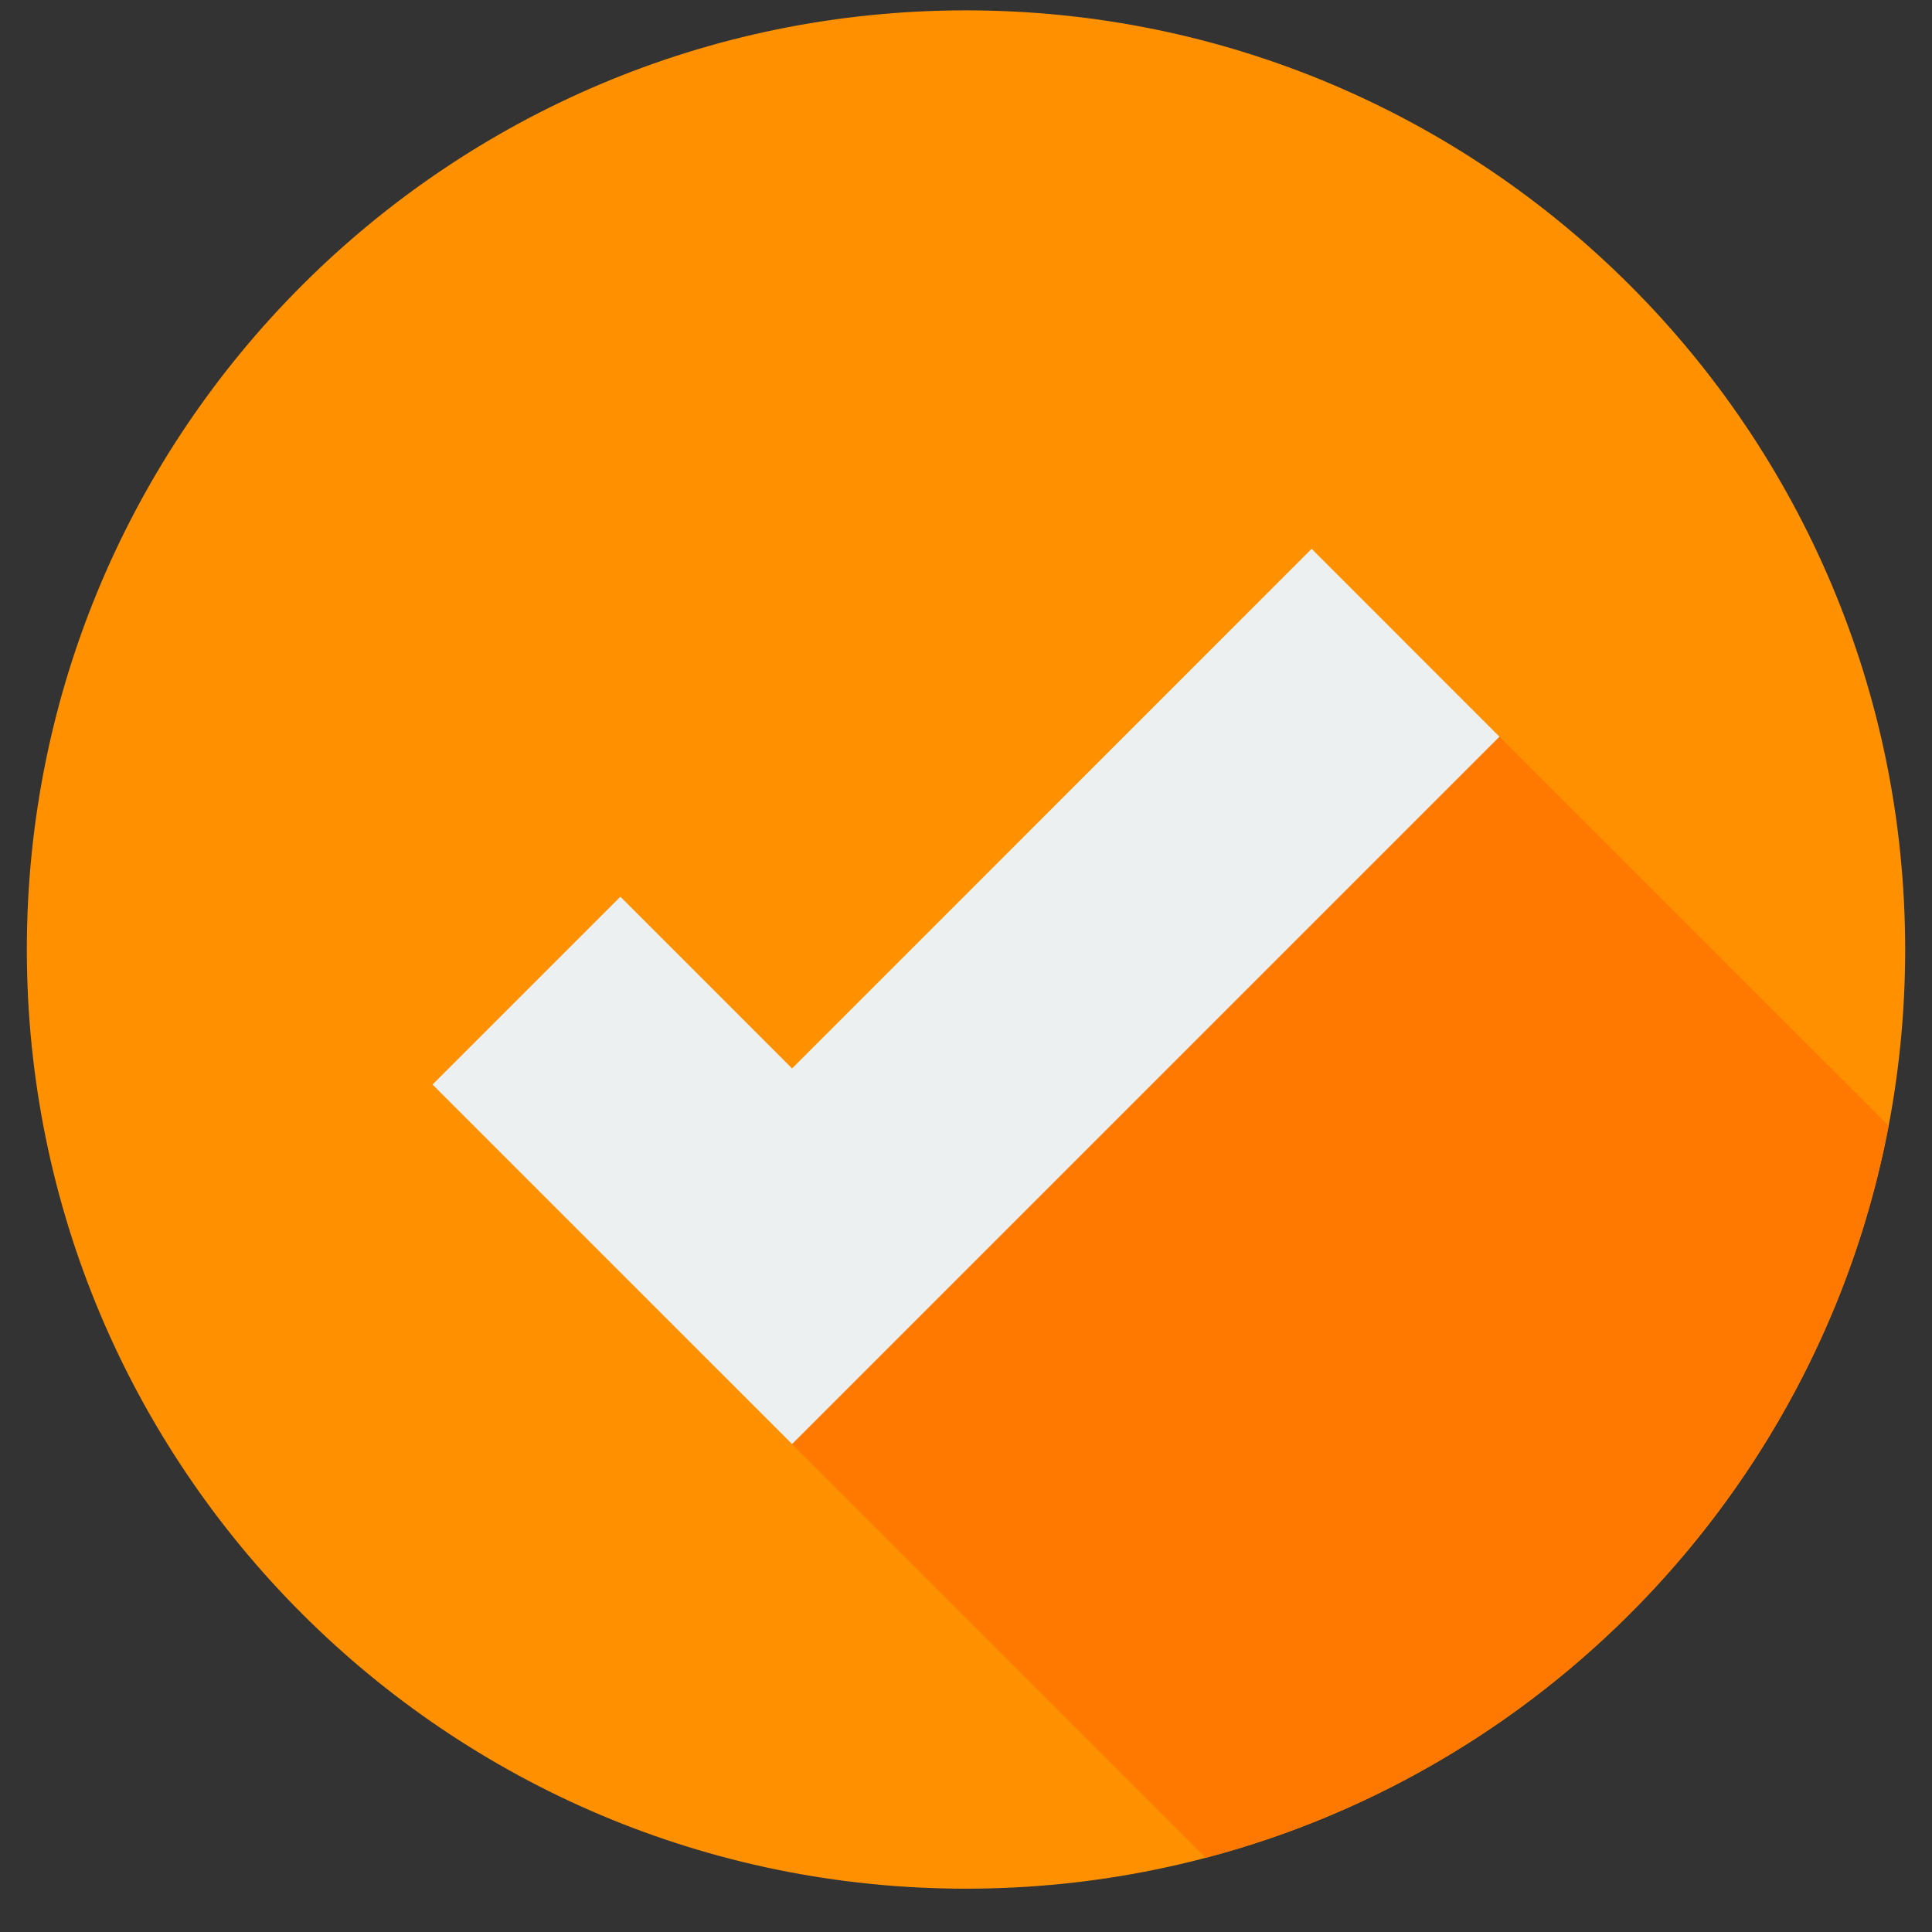 <svg width="36" height="36" viewBox="0 0 36 36" fill="none" xmlns="http://www.w3.org/2000/svg">
<rect x="0" y="0" width="36" height="36" fill="#333333" stroke="none"/>
<g clip-path="url(#clip0_8633_1051)">
<path d="M18 35.193C27.665 35.193 35.5 27.358 35.5 17.693C35.5 8.028 27.665 0.193 18 0.193C8.335 0.193 0.5 8.028 0.5 17.693C0.5 27.358 8.335 35.193 18 35.193Z" fill="#FF9101"/>
<path d="M26.979 12.767L13.379 25.528L22.468 34.617C28.931 32.915 33.931 27.609 35.191 20.978L26.979 12.767Z" fill="#FF7800"/>
<path d="M14.759 26.908L8.06 20.209L11.56 16.709L14.759 19.909L24.44 10.227L27.94 13.727L14.759 26.908Z" fill="#ECF0F1"/>
</g>
<defs>
<clipPath id="clip0_8633_1051">
<rect width="35" height="35" fill="white" transform="translate(0.5 0.193)"/>
</clipPath>
</defs>
</svg>
